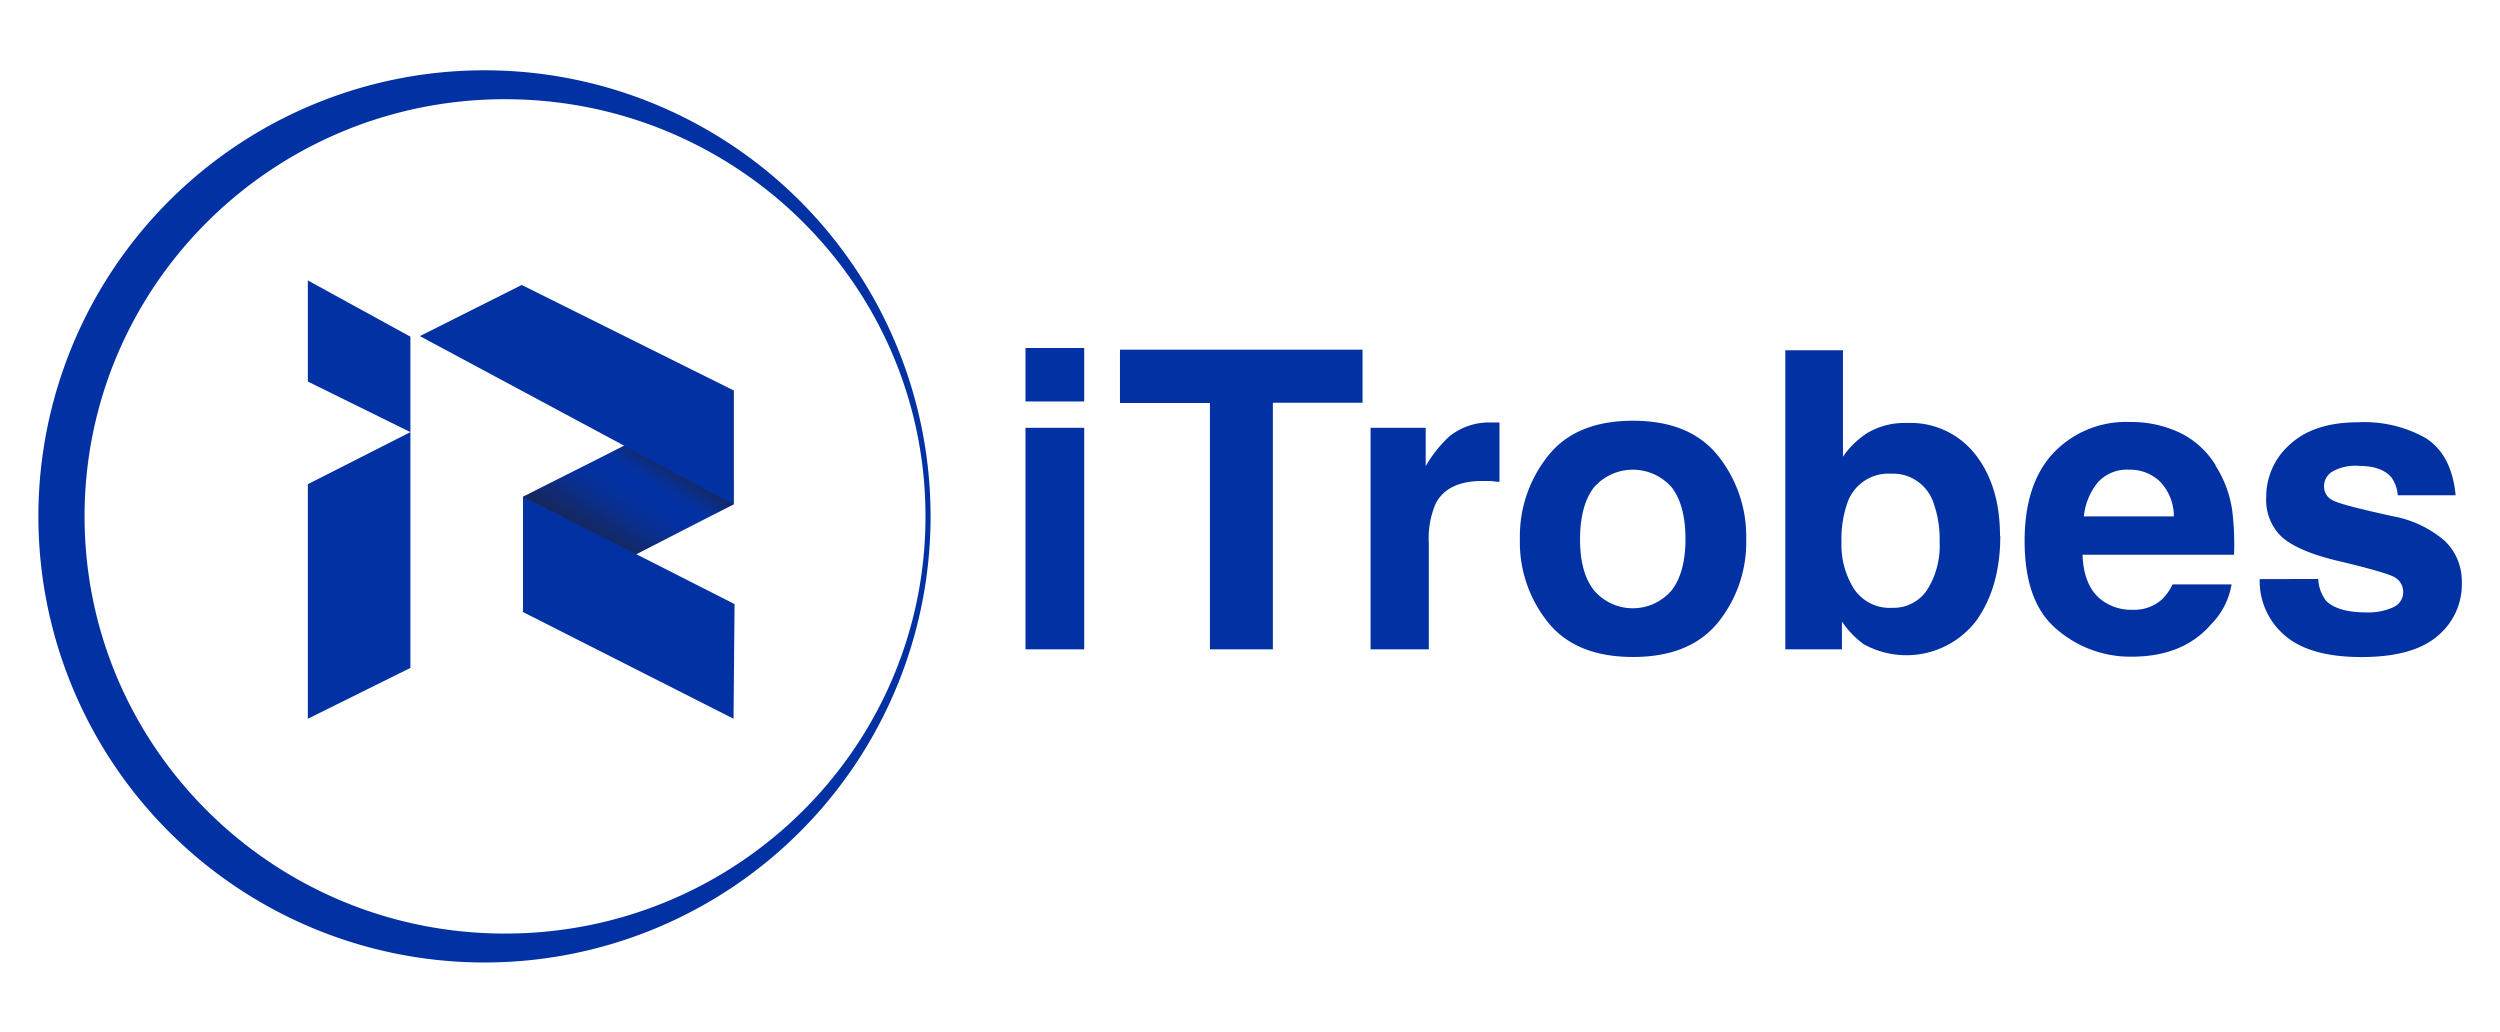 <svg xmlns="http://www.w3.org/2000/svg" xmlns:xlink="http://www.w3.org/1999/xlink" id="Layer_1" data-name="Layer 1" viewBox="0 0 343.2 141.73"><defs><style>.cls-1,.cls-3{fill:#0231a4;}.cls-1,.cls-2{fill-rule:evenodd;}.cls-2{opacity:0.74;fill:url(#linear-gradient);}</style><linearGradient id="linear-gradient" x1="80.69" y1="77.6" x2="97.31" y2="51.07" gradientUnits="userSpaceOnUse"><stop offset="0.05" stop-color="#231f20"></stop><stop offset="0.21" stop-color="#1c264b" stop-opacity="0.68"></stop><stop offset="0.43" stop-color="#0c36a5" stop-opacity="0"></stop><stop offset="0.45" stop-color="#103290" stop-opacity="0.16"></stop><stop offset="0.52" stop-color="#1a2851" stop-opacity="0.63"></stop><stop offset="0.6" stop-color="#21212c" stop-opacity="0.91"></stop><stop offset="0.7" stop-color="#231f20"></stop></linearGradient></defs><polygon class="cls-1" points="71.81 68.19 71.81 84.03 100.7 69.24 100.7 53.59 71.81 68.19"></polygon><polygon class="cls-1" points="42.26 38.5 42.26 52.38 56.34 59.32 56.34 46.22 42.26 38.5"></polygon><polygon class="cls-1" points="42.26 66.47 56.34 59.32 56.34 91.69 42.26 98.67 42.26 66.47"></polygon><path class="cls-1" d="M148.84,55.11h-8.06V47.77h8.06v7.34Zm-8.06,3.62h8.06V89.14h-8.06V58.73ZM187.05,48v7.29H174.74V89.14H166.1V55.32H153.75V48Zm18.8,10v8.14c-.5,0-.94-.09-1.33-.11l-1,0c-3.19,0-5.34,1-6.44,3.12a12.1,12.1,0,0,0-.93,5.42V89.14h-8V58.73h7.57V64A16.94,16.94,0,0,1,199,59.88,8.74,8.74,0,0,1,204.8,58h.39c.09,0,.32,0,.66,0ZM231.38,74c0-3.06-.61-5.41-1.86-7.06a7.08,7.08,0,0,0-10.73,0q-1.87,2.48-1.88,7.06t1.88,7a7,7,0,0,0,10.73,0c1.25-1.65,1.86-4,1.86-7Zm-7.2,16.19q-7.85,0-11.67-4.76A17.51,17.51,0,0,1,208.65,74a17.68,17.68,0,0,1,3.86-11.41c2.55-3.23,6.44-4.83,11.67-4.83s9.11,1.6,11.69,4.83A17.73,17.73,0,0,1,239.72,74a17.55,17.55,0,0,1-3.85,11.43c-2.58,3.17-6.46,4.76-11.69,4.76Zm0-32.27ZM274.6,73.55c0,4.72-1.11,8.64-3.35,11.73a12.08,12.08,0,0,1-15.39,3.16,12.3,12.3,0,0,1-3-3.12v3.82h-7.77V48.08H253V62.7a11.8,11.8,0,0,1,3.32-3.24,10,10,0,0,1,5.47-1.39,11.28,11.28,0,0,1,9.39,4.32c2.25,2.88,3.38,6.61,3.38,11.16Zm-8.33.84a14.67,14.67,0,0,0-.84-5.36,5.85,5.85,0,0,0-5.86-4A5.94,5.94,0,0,0,253.62,69a14.91,14.91,0,0,0-.82,5.41,11.27,11.27,0,0,0,1.73,6.45,5.89,5.89,0,0,0,5.26,2.58,5.51,5.51,0,0,0,4.78-2.48,11.33,11.33,0,0,0,1.7-6.52Zm19.81-3.5h12.35a6.94,6.94,0,0,0-1.89-4.77,5.94,5.94,0,0,0-4.26-1.64A5.37,5.37,0,0,0,288,66.21a8.75,8.75,0,0,0-1.93,4.68Zm18.05-7a15.48,15.48,0,0,1,2.32,6.26,38.48,38.48,0,0,1,.24,6h-20.8c.11,3.06,1.08,5.19,2.88,6.41a6.72,6.72,0,0,0,4,1.15,5.72,5.72,0,0,0,4-1.4,6.89,6.89,0,0,0,1.47-2.08h8.11a10.21,10.21,0,0,1-2.81,5.48c-2.61,3-6.25,4.44-10.93,4.44a15.41,15.41,0,0,1-10.23-3.74c-3-2.49-4.44-6.54-4.44-12.16q0-7.89,4-12.11a13.71,13.71,0,0,1,10.39-4.21,15.72,15.72,0,0,1,6.83,1.43,11.83,11.83,0,0,1,5,4.5Zm-11.3-5.93Zm25.42,21.52a5.26,5.26,0,0,0,1.08,3c1,1,2.8,1.59,5.46,1.59a8.31,8.31,0,0,0,3.74-.7,2.25,2.25,0,0,0,1.38-2.09,2.28,2.28,0,0,0-1.12-2c-.75-.47-3.51-1.26-8.29-2.39q-5.17-1.29-7.29-3.21a7,7,0,0,1-2.1-5.47,9.52,9.52,0,0,1,3.3-7.24q3.3-3,9.29-3A17.16,17.16,0,0,1,333,60.14c2.38,1.52,3.76,4.15,4.11,7.85h-7.95a4.68,4.68,0,0,0-.85-2.43c-.88-1.06-2.37-1.6-4.47-1.6a6.38,6.38,0,0,0-3.69.8,2.34,2.34,0,0,0-1.1,1.91,2.06,2.06,0,0,0,1.16,2c.78.44,3.55,1.17,8.29,2.2a15.18,15.18,0,0,1,7.11,3.37,7.7,7.7,0,0,1,2.35,5.73,9.2,9.2,0,0,1-3.37,7.37q-3.37,2.86-10.4,2.86c-4.77,0-8.28-1-10.57-3a9.82,9.82,0,0,1-3.41-7.7Zm6.07-21.52"></path><polygon class="cls-2" points="71.81 68.19 71.81 84.03 100.7 69.24 100.7 53.59 71.81 68.19"></polygon><polygon class="cls-1" points="100.84 82.93 100.7 98.67 71.81 84.03 71.81 68.19 100.84 82.93"></polygon><polygon class="cls-1" points="57.64 46.14 71.62 39.12 100.7 53.59 100.7 69.24 57.64 46.14"></polygon><path class="cls-3" d="M66.5,9.65a61.24,61.24,0,1,0,61.25,61.24A61.24,61.24,0,0,0,66.5,9.65Zm2.83,118.51c-31.87,0-57.72-25.64-57.72-57.27S37.46,13.62,69.33,13.62s57.72,25.64,57.72,57.27S101.21,128.16,69.33,128.16Z"></path></svg>